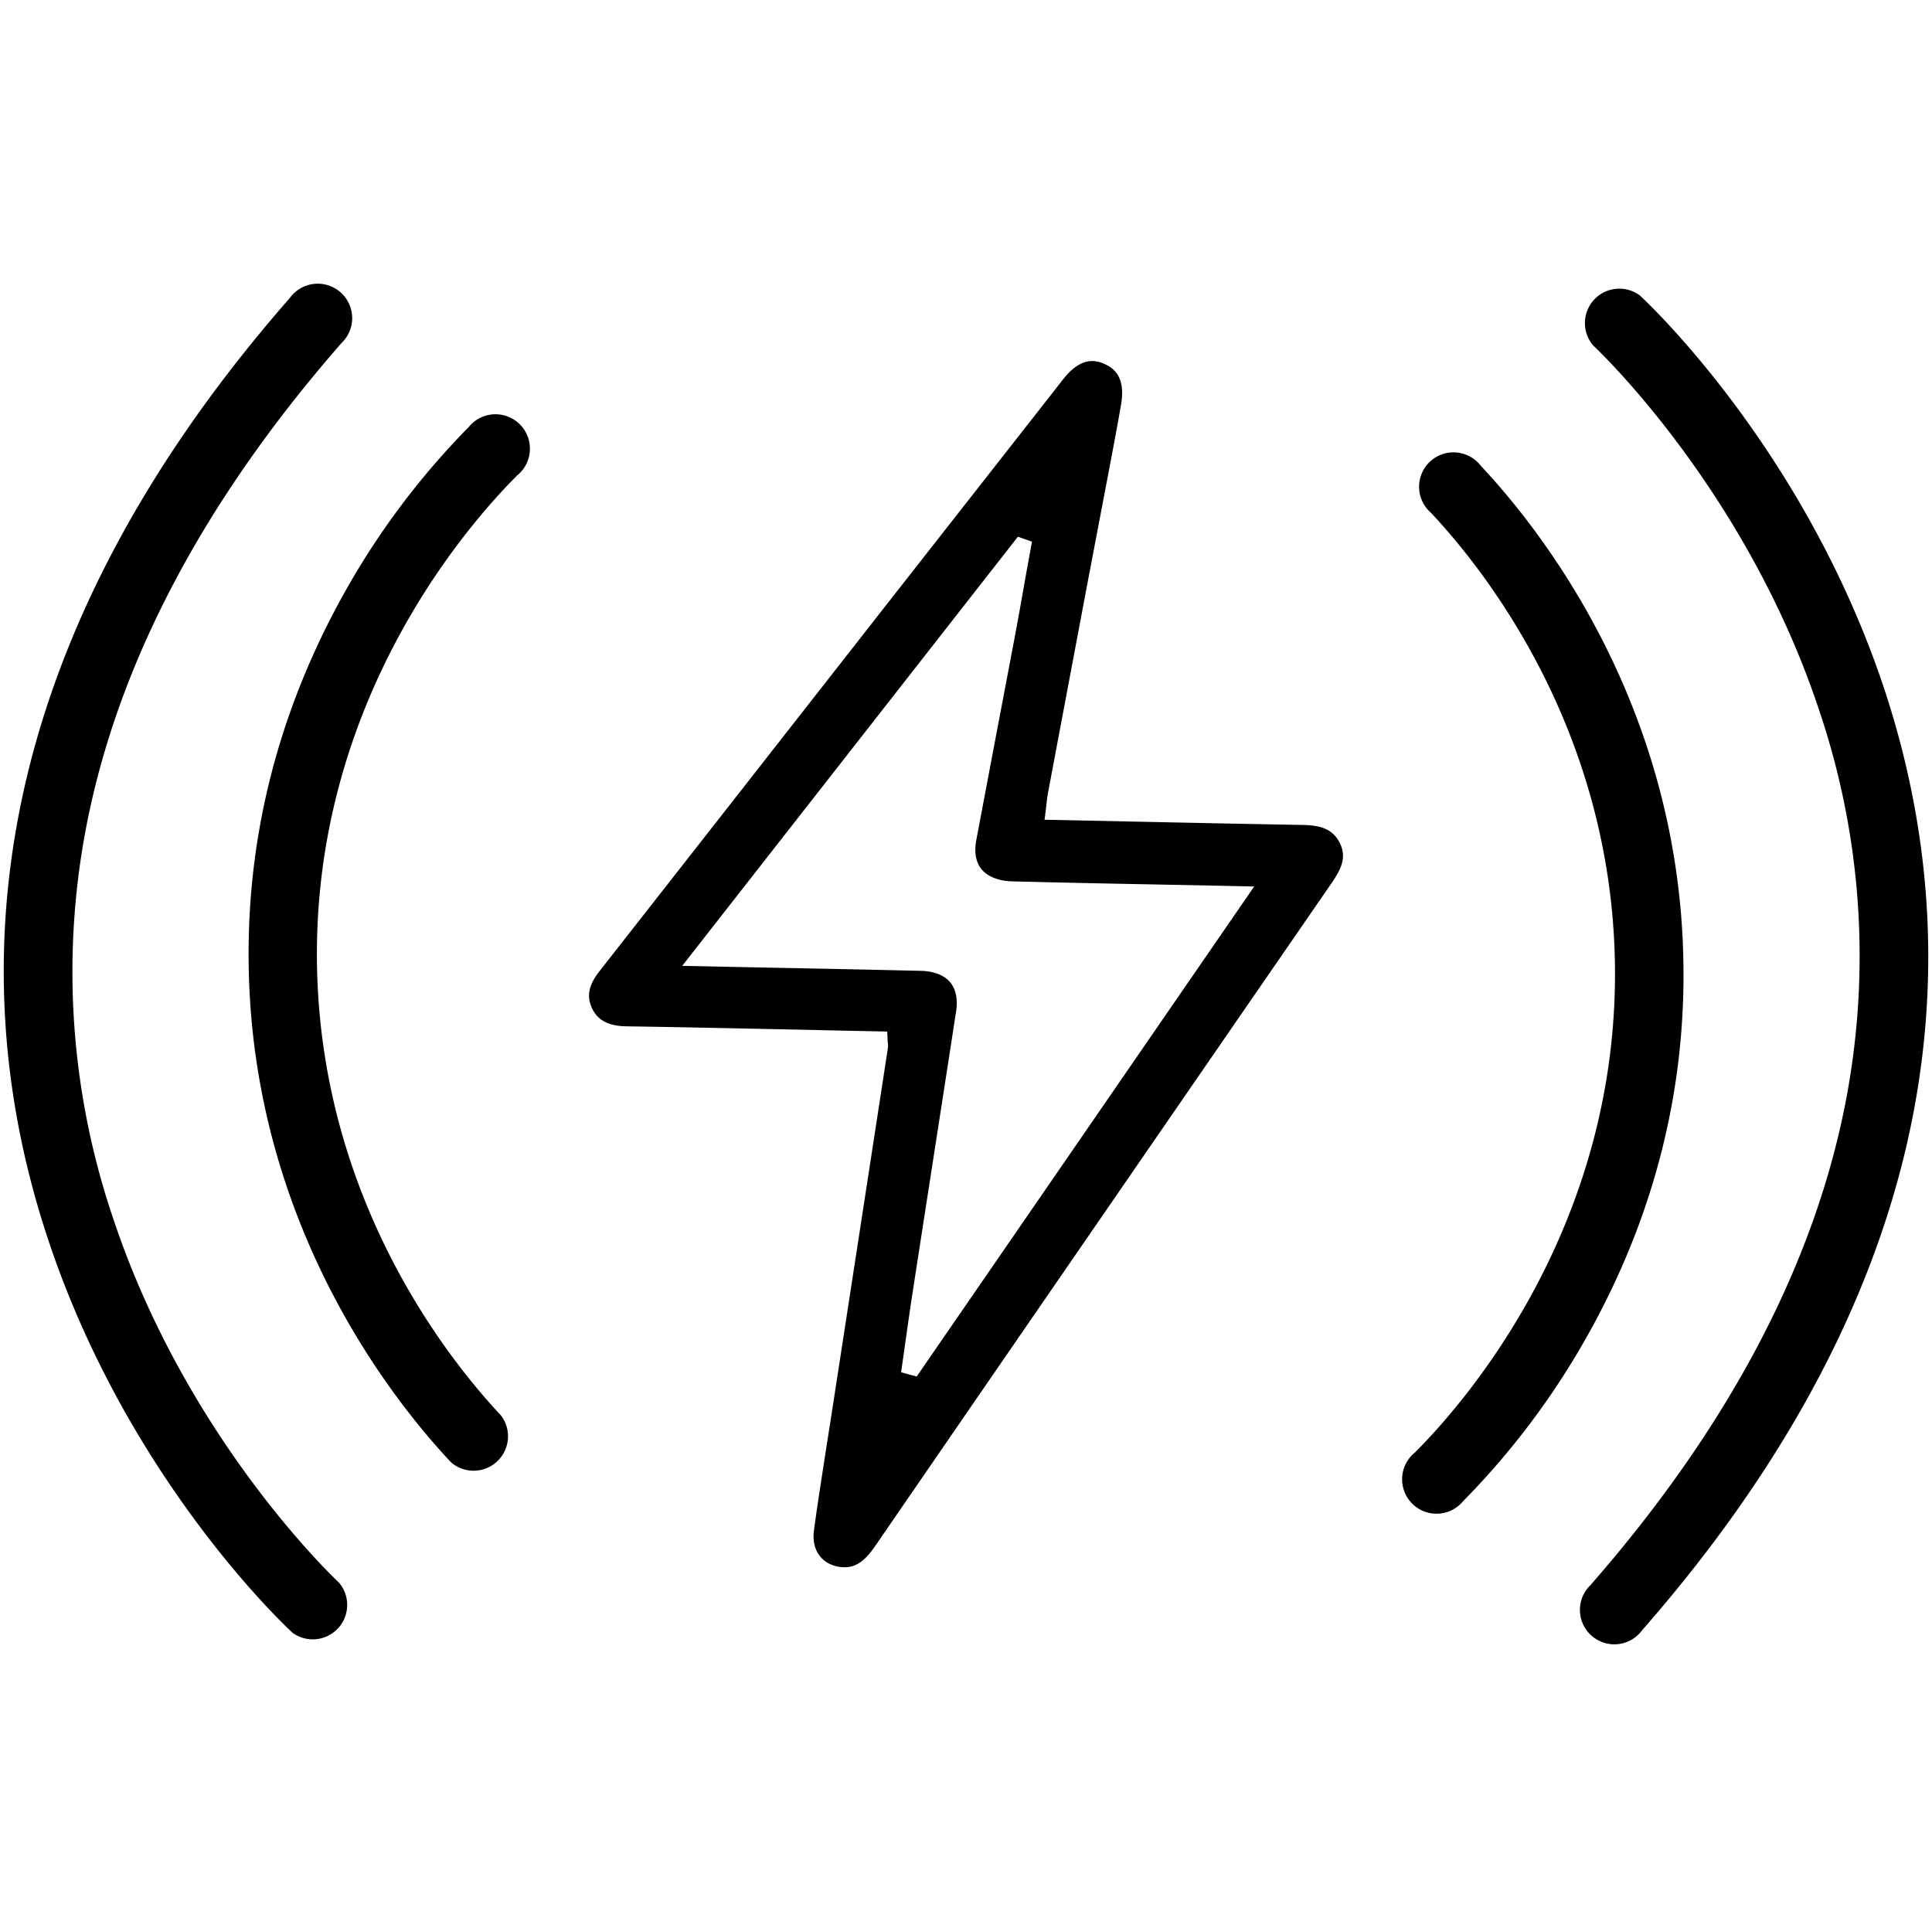 <svg xmlns="http://www.w3.org/2000/svg" id="Layer_1" data-name="Layer 1" viewBox="0 0 448.93 448.06"><path d="M311.29,195.83c-1.69-3.33-4.69-4.06-8.67-4.13-13.11-.23-26.43-.51-39.32-.78l-20.58-.43.24-1.92c.08-.61.14-1.16.2-1.67.11-1,.21-1.85.37-2.71L252.41,137,258,107.62c.78-4.15,1.67-8.85,2.48-13.5,1.11-6.38-1.53-8.45-3.62-9.44a7.06,7.06,0,0,0-3.07-.78c-1.89,0-4.17.95-6.72,4.2L204.7,142.16q-32.67,41.76-65.38,83.5c-2.53,3.23-3.06,5.81-1.77,8.6s3.75,4.17,8,4.24c11.67.17,23.53.43,35,.67l13,.28,12.61.26.08,1.61c0,.4,0,.7.06,1a5,5,0,0,1,0,1.33q-4.61,30-9.22,59.94l-3.71,24.09c-.4,2.64-.82,5.28-1.24,7.92-1,6.57-2.1,13.37-3,20.06-.59,4.46,1.71,7.77,5.86,8.44,3.79.6,6.06-1.46,8.49-5,34.54-50.27,70.17-102,105.89-153.82C311.83,201.73,312.92,199.06,311.29,195.83ZM213,319.89l-3.62-1,.22-1.5c.26-1.82.52-3.62.77-5.44.55-3.89,1.12-7.91,1.73-11.87q2.12-13.74,4.25-27.46,2.92-18.81,5.82-37.62c.43-2.81-.06-5.15-1.4-6.75s-3.71-2.57-6.71-2.64q-16.72-.39-33.43-.71l-22.11-.45,78-99.72,3.28,1.14-1.52,8.32Q237,141.59,235.61,149q-1.91,10.08-3.82,20.13-2.47,13.06-4.94,26.13c-.52,2.78-.1,5.11,1.23,6.74s3.86,2.73,7.07,2.81c11.21.29,22.62.52,33.65.73l13.89.28,8.74.18Z"></path><path d="M444.65,258.42c-7.79,41-29,81.52-63.07,120.41a8,8,0,1,1-12-10.49c32-36.59,52-74.43,59.32-112.48A178.23,178.23,0,0,0,422.69,165c-17.17-51.73-52.13-84.38-52.48-84.71A8,8,0,0,1,381,68.62c1.55,1.42,38,35.38,56.59,90.73C448.54,192.05,450.92,225.38,444.65,258.42Z"></path><path d="M369.14,309.89A180.25,180.25,0,0,1,340,348.82a8,8,0,1,1-11.24-11.27c11.22-11.19,47.73-52.49,46.48-114.32-1.1-54-30.25-90.79-42.74-104.07a8,8,0,1,1,11.6-10.9c13.75,14.62,45.84,55.08,47.05,114.65C391.8,253.28,384.38,282.55,369.14,309.89Z"></path><path d="M78.73,367.73A8,8,0,0,1,68,379.45c-1.54-1.42-38-35.38-56.59-90.73C.39,256-2,222.69,4.29,189.65c7.79-41,29-81.53,63.06-120.41a8,8,0,1,1,12,10.48c-32,36.59-52,74.44-59.32,112.49A178.2,178.2,0,0,0,26.25,283C43.41,334.75,78.38,367.41,78.73,367.73Z"></path><path d="M120.14,110.52C108.92,121.7,72.41,163,73.67,224.83c1.1,54,30.25,90.79,42.73,104.08a8,8,0,0,1-11.6,10.9c-13.74-14.63-45.84-55.08-47-114.66-.62-30.37,6.8-59.63,22-87a179.89,179.89,0,0,1,29.12-38.92,8,8,0,1,1,11.23,11.27Z"></path></svg>